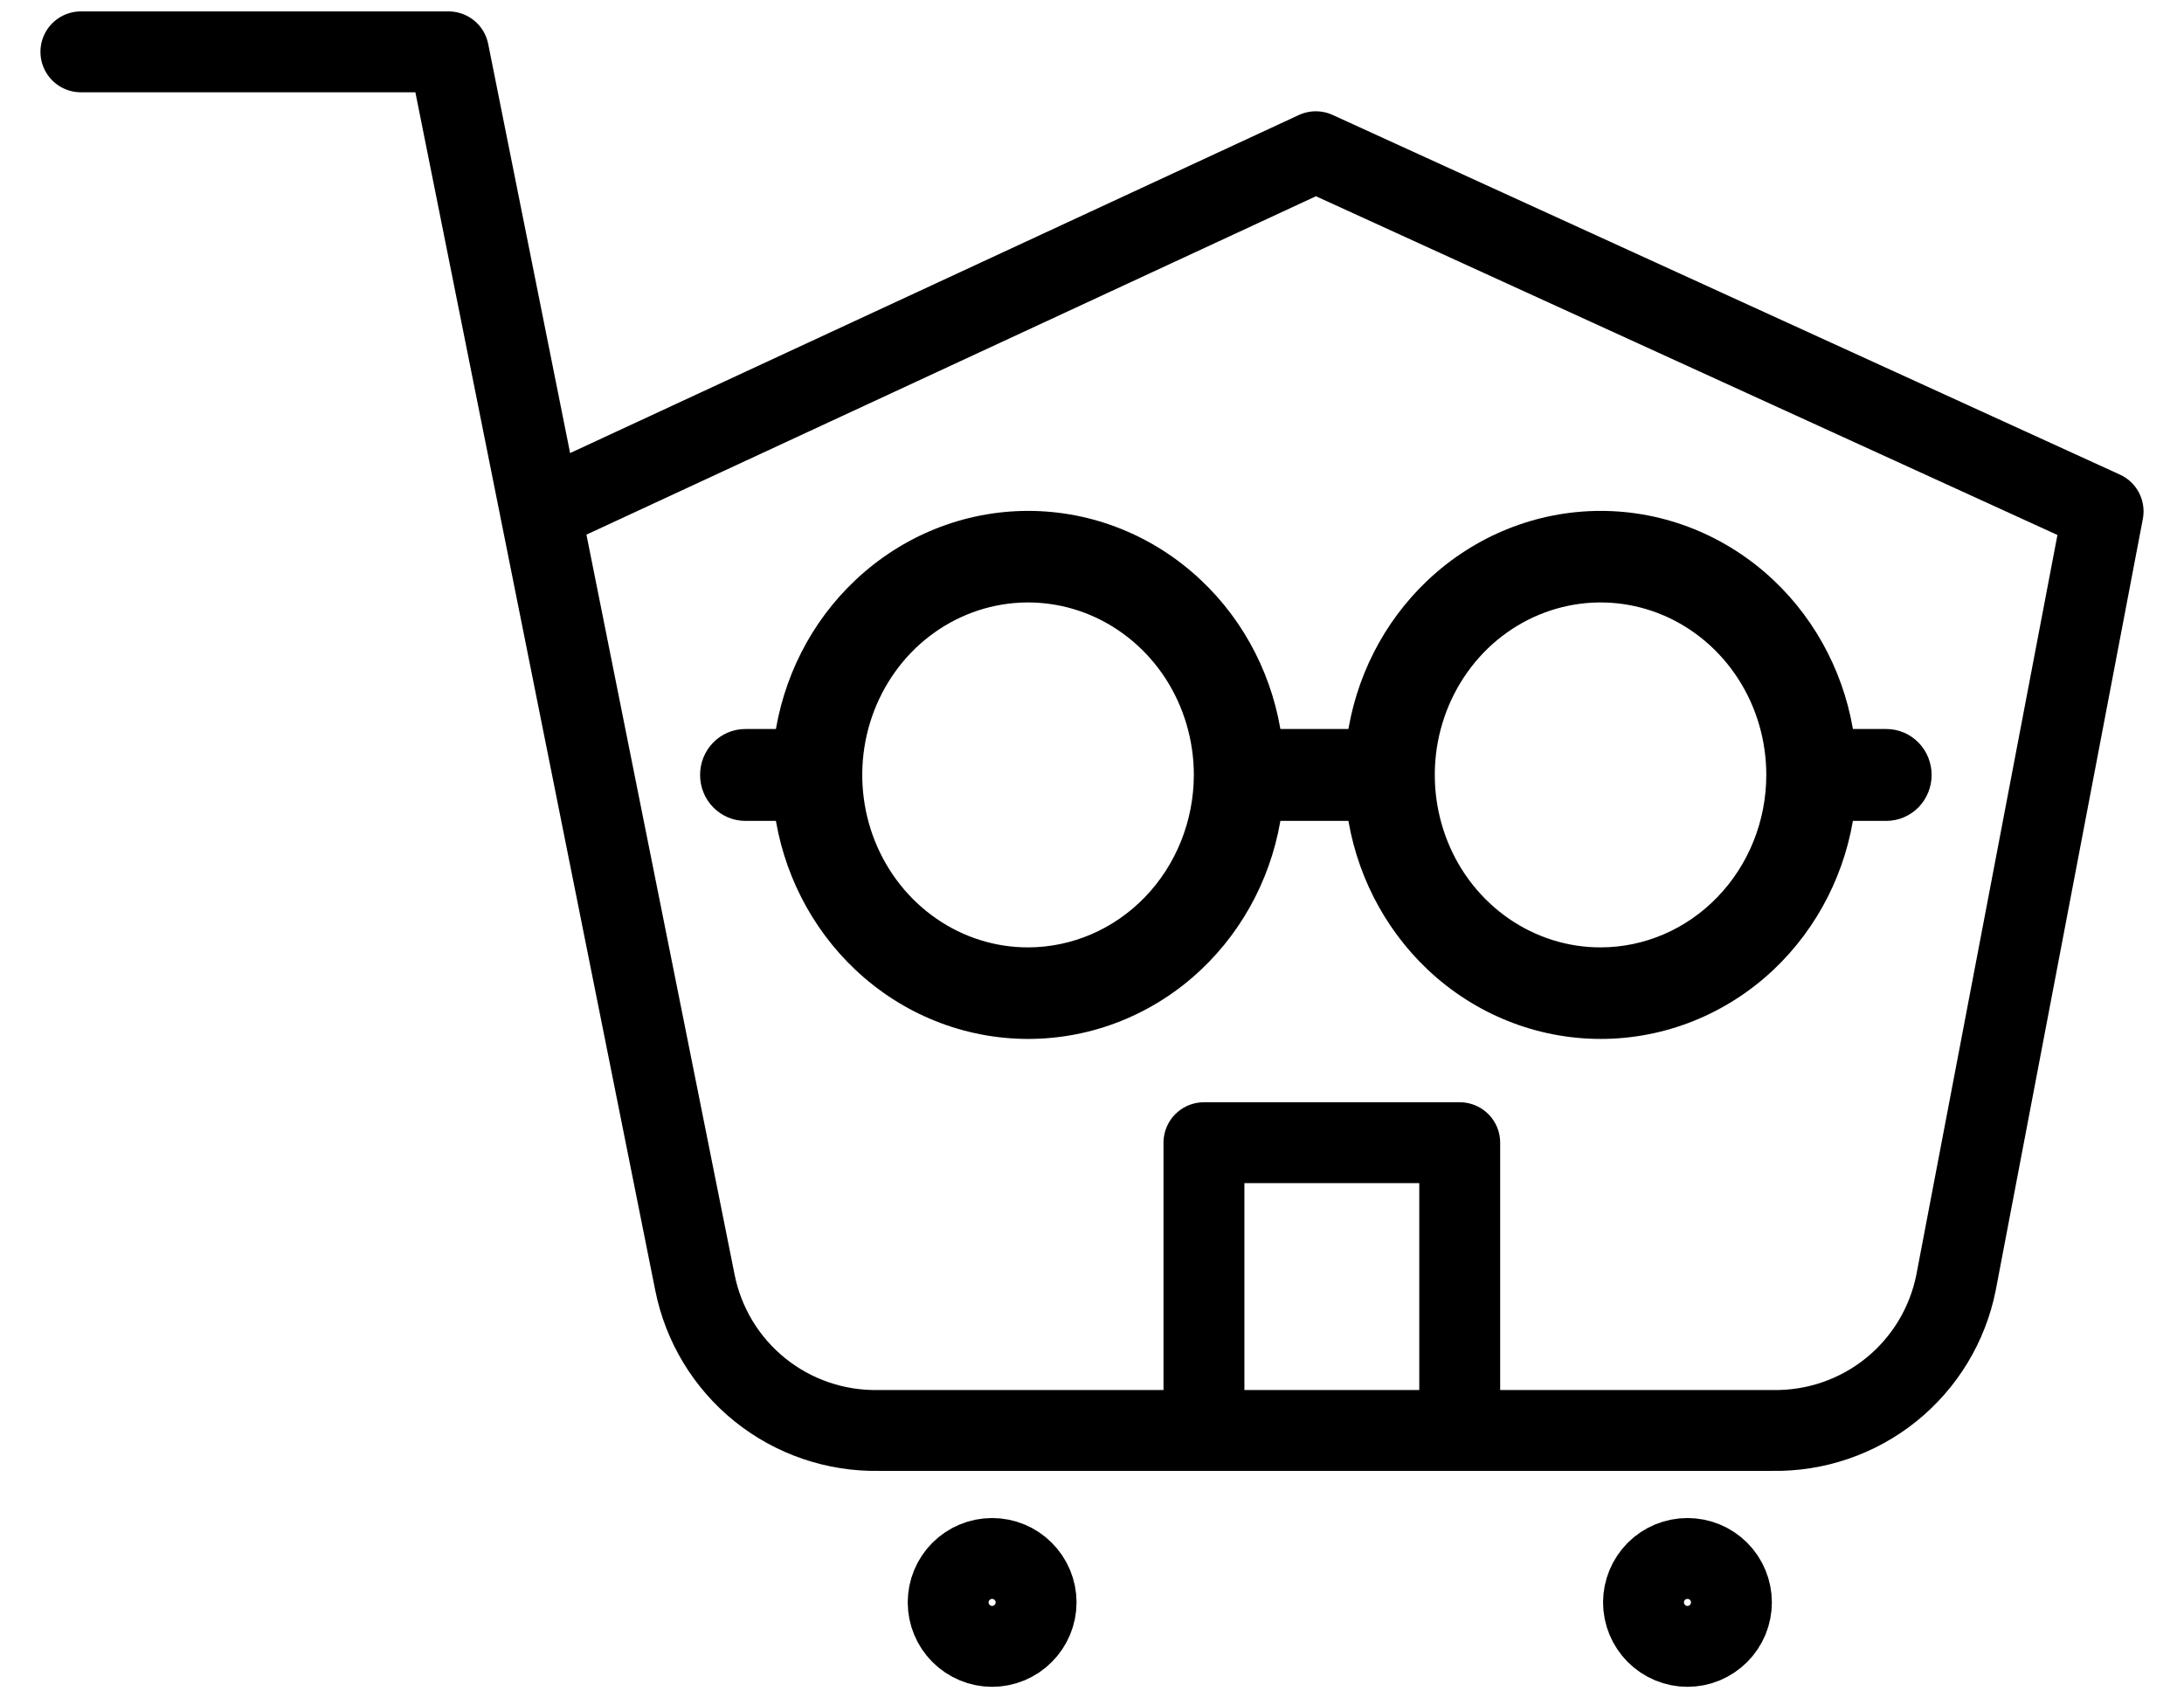 <svg width="27" height="21" viewBox="0 0 27 21" fill="none" xmlns="http://www.w3.org/2000/svg">
<path d="M12.265 19.27C12.121 19.27 11.983 19.327 11.881 19.429C11.779 19.531 11.722 19.669 11.722 19.813C11.722 19.957 11.779 20.095 11.881 20.197C11.983 20.299 12.121 20.357 12.265 20.357C12.409 20.357 12.548 20.299 12.649 20.197C12.751 20.095 12.809 19.957 12.809 19.813C12.809 19.669 12.751 19.531 12.649 19.429C12.548 19.327 12.409 19.27 12.265 19.27Z" stroke="black" stroke-linecap="round" stroke-linejoin="round"/>
<path d="M20.862 19.27C20.718 19.27 20.579 19.327 20.477 19.429C20.376 19.531 20.318 19.669 20.318 19.813C20.318 19.957 20.376 20.095 20.477 20.197C20.579 20.299 20.718 20.357 20.862 20.357C21.006 20.357 21.144 20.299 21.246 20.197C21.348 20.095 21.405 19.957 21.405 19.813C21.405 19.669 21.348 19.531 21.246 19.429C21.144 19.327 21.006 19.27 20.862 19.27Z" stroke="black" stroke-linecap="round" stroke-linejoin="round"/>
<path d="M1 0.641H5.545L8.591 15.857C8.695 16.38 8.979 16.85 9.395 17.185C9.81 17.519 10.33 17.697 10.864 17.687H21.909C22.443 17.697 22.963 17.519 23.378 17.185C23.794 16.85 24.078 16.38 24.182 15.857L26 6.323L16.267 1.876L6.682 6.323" stroke="black" stroke-linecap="round" stroke-linejoin="round"/>
<path d="M23.321 9.164H22.778C22.683 8.443 22.346 7.777 21.824 7.284C21.268 6.759 20.543 6.467 19.789 6.467C19.035 6.467 18.309 6.759 17.753 7.284C17.231 7.777 16.894 8.443 16.799 9.164H15.7C15.605 8.443 15.269 7.777 14.746 7.284C14.191 6.759 13.465 6.467 12.711 6.467C11.957 6.467 11.231 6.759 10.676 7.284C10.153 7.777 9.817 8.443 9.721 9.164H9.214C9.103 9.164 8.999 9.209 8.923 9.288C8.846 9.367 8.805 9.472 8.805 9.582C8.805 9.691 8.846 9.797 8.923 9.876C8.999 9.954 9.103 10 9.214 10H9.721C9.817 10.72 10.153 11.386 10.676 11.88C11.231 12.405 11.957 12.696 12.711 12.696C13.465 12.696 14.191 12.405 14.746 11.88C15.269 11.386 15.605 10.72 15.7 10H16.799C16.894 10.72 17.231 11.386 17.753 11.88C18.309 12.405 19.035 12.696 19.789 12.696C20.543 12.696 21.268 12.405 21.824 11.88C22.346 11.386 22.683 10.72 22.778 10H23.321C23.431 10 23.535 9.954 23.612 9.876C23.688 9.797 23.73 9.691 23.73 9.582C23.73 9.472 23.688 9.367 23.612 9.288C23.535 9.209 23.431 9.164 23.321 9.164ZM12.711 11.864C12.277 11.865 11.852 11.732 11.491 11.482C11.129 11.232 10.846 10.876 10.678 10.458C10.511 10.04 10.467 9.58 10.552 9.136C10.637 8.693 10.847 8.286 11.155 7.966C11.463 7.647 11.855 7.431 12.28 7.343C12.706 7.255 13.148 7.3 13.549 7.472C13.95 7.644 14.294 7.936 14.537 8.311C14.779 8.687 14.909 9.129 14.909 9.582C14.908 10.188 14.675 10.769 14.263 11.196C13.85 11.624 13.292 11.863 12.711 11.864ZM19.789 11.864C19.355 11.865 18.93 11.732 18.568 11.482C18.206 11.232 17.923 10.876 17.756 10.458C17.589 10.04 17.545 9.58 17.63 9.136C17.715 8.693 17.925 8.286 18.233 7.966C18.541 7.647 18.933 7.431 19.358 7.343C19.784 7.255 20.225 7.3 20.627 7.472C21.028 7.644 21.372 7.936 21.614 8.311C21.857 8.687 21.986 9.129 21.986 9.582C21.986 10.188 21.753 10.769 21.34 11.196C20.928 11.624 20.37 11.863 19.789 11.864Z" fill="black" stroke="black" stroke-width="0.3"/>
<path d="M14.884 17.686V14.129H18.046V17.686" stroke="black" stroke-linecap="round" stroke-linejoin="round"/>
</svg>
